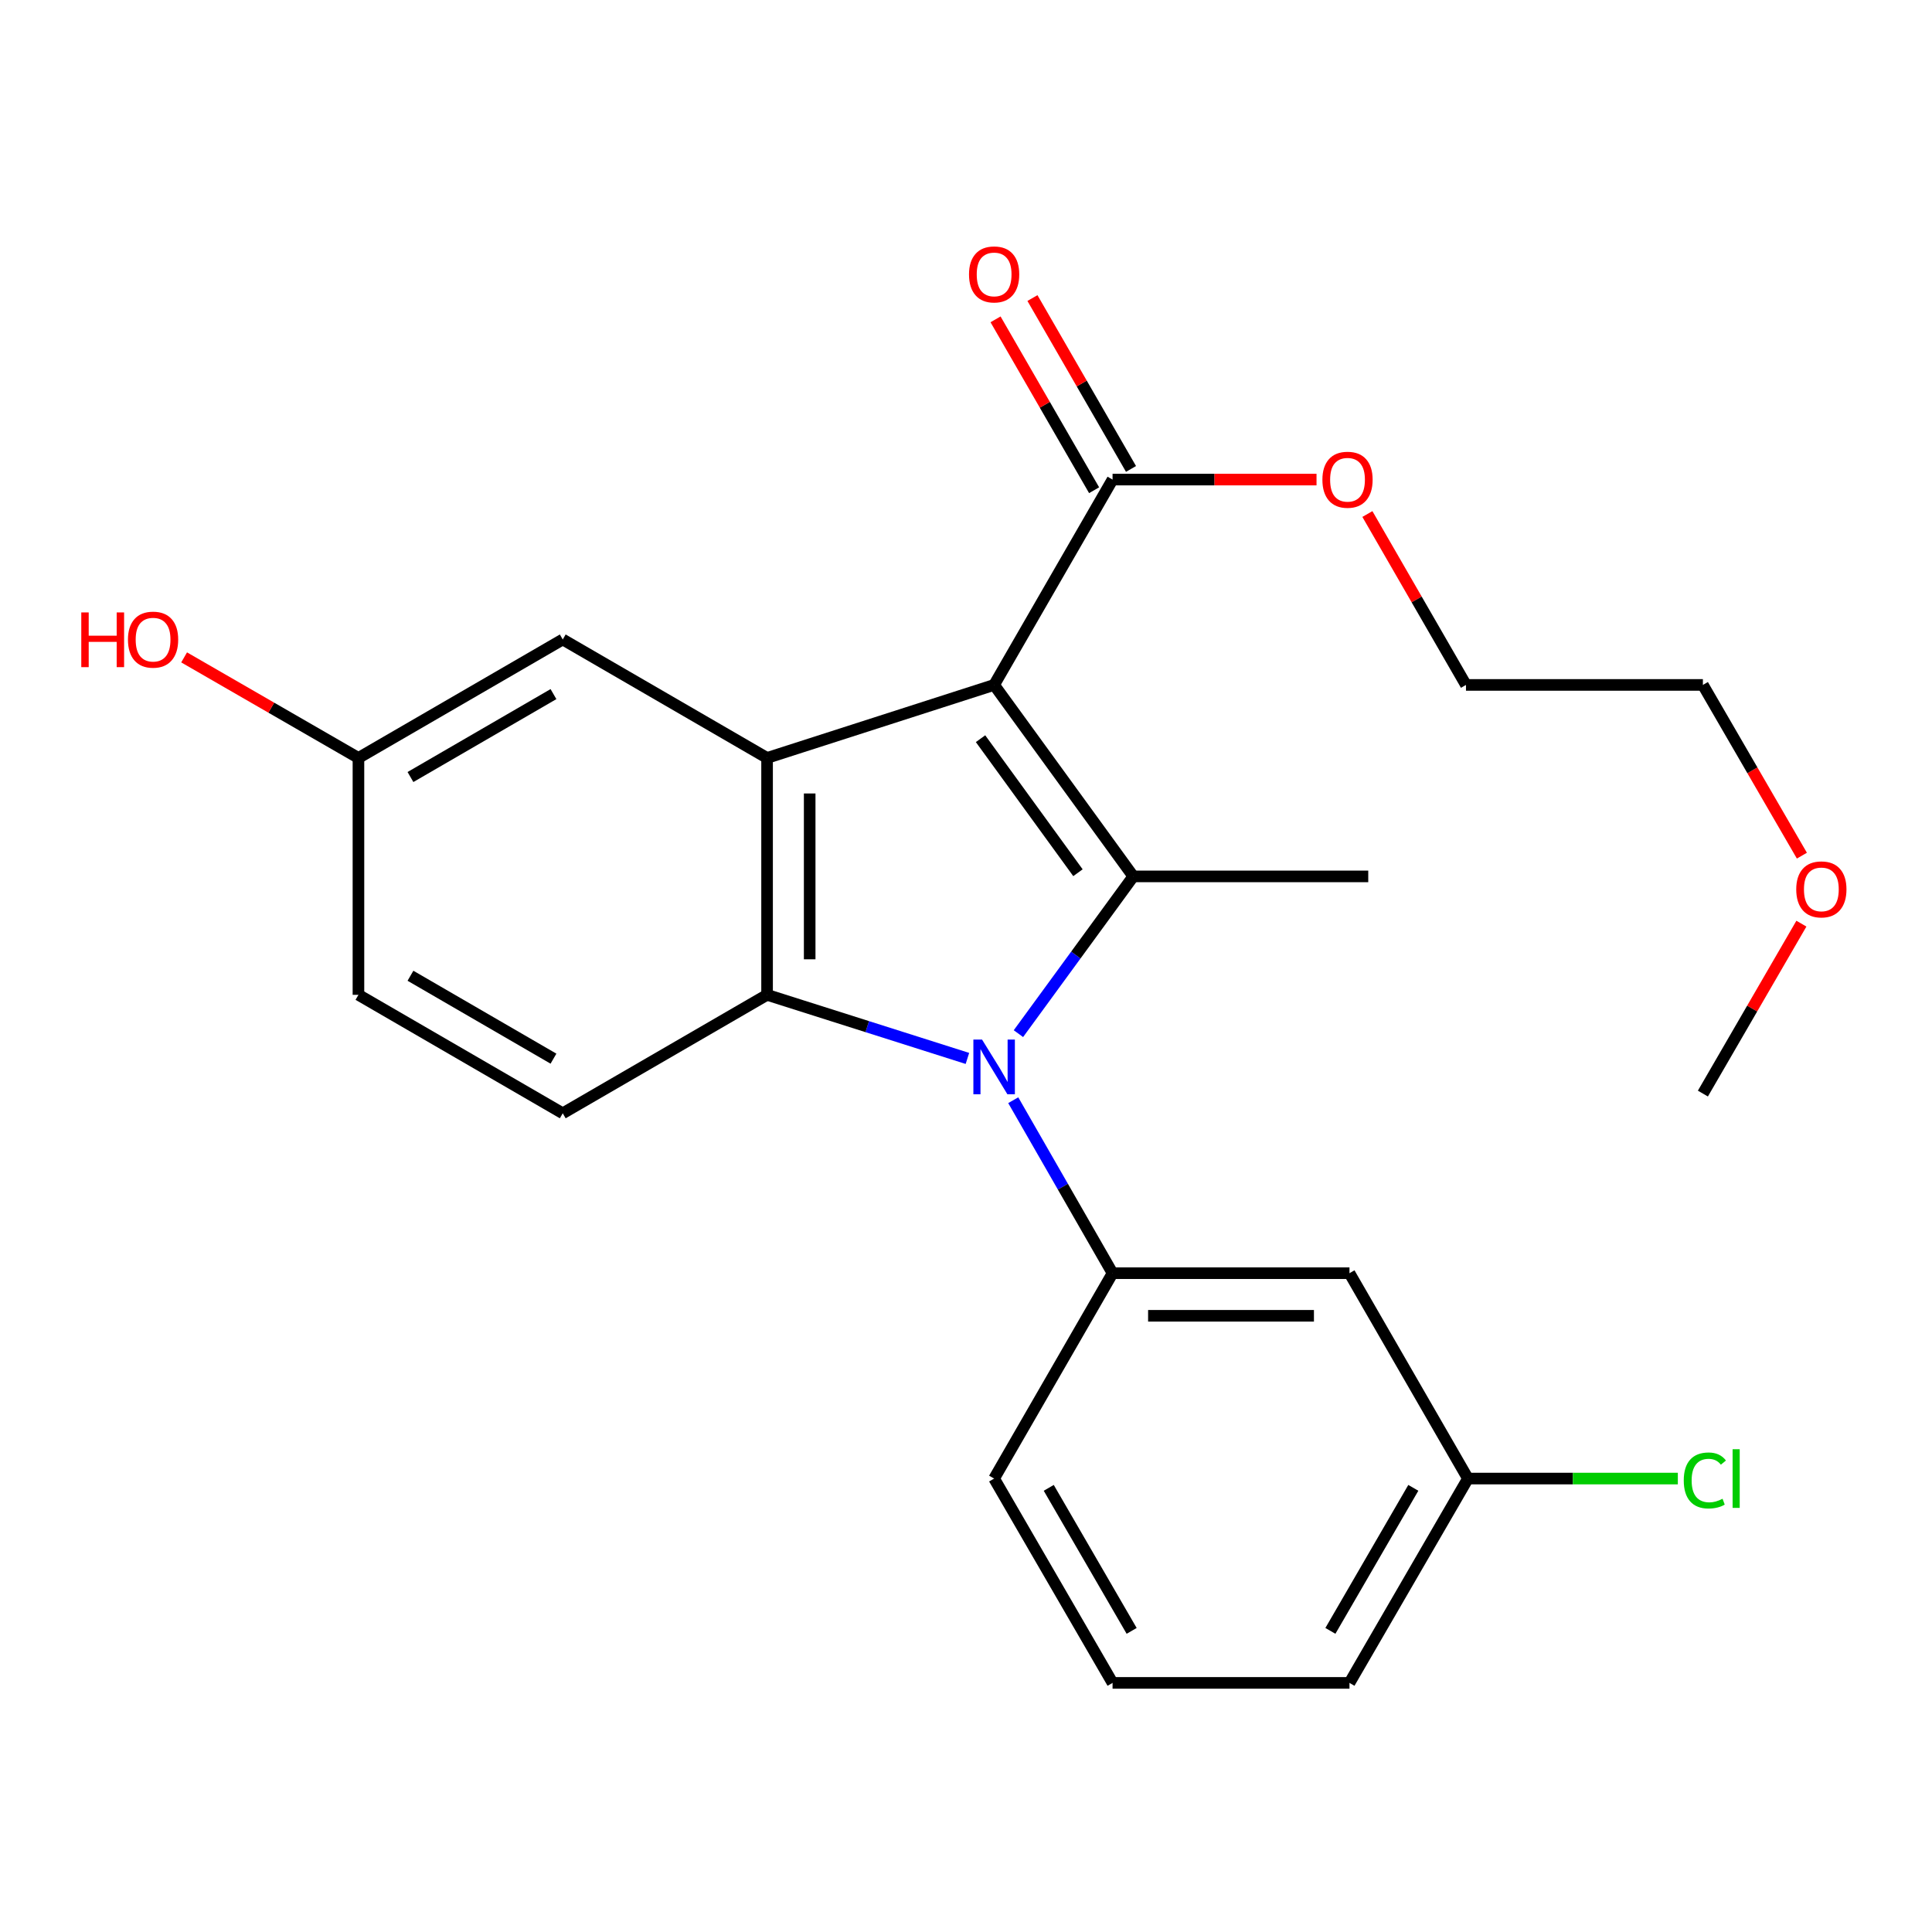 <?xml version='1.0' encoding='iso-8859-1'?>
<svg version='1.1' baseProfile='full'
              xmlns='http://www.w3.org/2000/svg'
                      xmlns:rdkit='http://www.rdkit.org/xml'
                      xmlns:xlink='http://www.w3.org/1999/xlink'
                  xml:space='preserve'
width='1000px' height='1000px' viewBox='0 0 1000 1000'>
<!-- END OF HEADER -->
<rect style='opacity:1.0;fill:#FFFFFF;stroke:none' width='1000' height='1000' x='0' y='0'> </rect>
<path class='bond-1' d='M 514.558,354.515 L 586.591,453.622' style='fill:none;fill-rule:evenodd;stroke:#000000;stroke-width:6px;stroke-linecap:butt;stroke-linejoin:miter;stroke-opacity:1' />
<path class='bond-1' d='M 507.525,382.346 L 557.949,451.721' style='fill:none;fill-rule:evenodd;stroke:#000000;stroke-width:6px;stroke-linecap:butt;stroke-linejoin:miter;stroke-opacity:1' />
<path class='bond-2' d='M 514.558,354.515 L 397.038,392.308' style='fill:none;fill-rule:evenodd;stroke:#000000;stroke-width:6px;stroke-linecap:butt;stroke-linejoin:miter;stroke-opacity:1' />
<path class='bond-5' d='M 514.558,354.515 L 575.86,248.229' style='fill:none;fill-rule:evenodd;stroke:#000000;stroke-width:6px;stroke-linecap:butt;stroke-linejoin:miter;stroke-opacity:1' />
<path class='bond-0' d='M 527.132,535.015 L 556.862,494.319' style='fill:none;fill-rule:evenodd;stroke:#0000FF;stroke-width:6px;stroke-linecap:butt;stroke-linejoin:miter;stroke-opacity:1' />
<path class='bond-0' d='M 556.862,494.319 L 586.591,453.622' style='fill:none;fill-rule:evenodd;stroke:#000000;stroke-width:6px;stroke-linecap:butt;stroke-linejoin:miter;stroke-opacity:1' />
<path class='bond-4' d='M 524.454,569.466 L 550.157,614.235' style='fill:none;fill-rule:evenodd;stroke:#0000FF;stroke-width:6px;stroke-linecap:butt;stroke-linejoin:miter;stroke-opacity:1' />
<path class='bond-4' d='M 550.157,614.235 L 575.86,659.004' style='fill:none;fill-rule:evenodd;stroke:#000000;stroke-width:6px;stroke-linecap:butt;stroke-linejoin:miter;stroke-opacity:1' />
<path class='bond-24' d='M 500.735,547.84 L 448.886,531.382' style='fill:none;fill-rule:evenodd;stroke:#0000FF;stroke-width:6px;stroke-linecap:butt;stroke-linejoin:miter;stroke-opacity:1' />
<path class='bond-24' d='M 448.886,531.382 L 397.038,514.924' style='fill:none;fill-rule:evenodd;stroke:#000000;stroke-width:6px;stroke-linecap:butt;stroke-linejoin:miter;stroke-opacity:1' />
<path class='bond-11' d='M 586.591,453.622 L 708.203,453.622' style='fill:none;fill-rule:evenodd;stroke:#000000;stroke-width:6px;stroke-linecap:butt;stroke-linejoin:miter;stroke-opacity:1' />
<path class='bond-3' d='M 397.038,392.308 L 397.038,514.924' style='fill:none;fill-rule:evenodd;stroke:#000000;stroke-width:6px;stroke-linecap:butt;stroke-linejoin:miter;stroke-opacity:1' />
<path class='bond-3' d='M 419.089,410.701 L 419.089,496.532' style='fill:none;fill-rule:evenodd;stroke:#000000;stroke-width:6px;stroke-linecap:butt;stroke-linejoin:miter;stroke-opacity:1' />
<path class='bond-8' d='M 397.038,392.308 L 291.278,330.994' style='fill:none;fill-rule:evenodd;stroke:#000000;stroke-width:6px;stroke-linecap:butt;stroke-linejoin:miter;stroke-opacity:1' />
<path class='bond-6' d='M 397.038,514.924 L 291.278,576.239' style='fill:none;fill-rule:evenodd;stroke:#000000;stroke-width:6px;stroke-linecap:butt;stroke-linejoin:miter;stroke-opacity:1' />
<path class='bond-7' d='M 575.86,659.004 L 698.488,659.004' style='fill:none;fill-rule:evenodd;stroke:#000000;stroke-width:6px;stroke-linecap:butt;stroke-linejoin:miter;stroke-opacity:1' />
<path class='bond-7' d='M 594.254,681.055 L 680.094,681.055' style='fill:none;fill-rule:evenodd;stroke:#000000;stroke-width:6px;stroke-linecap:butt;stroke-linejoin:miter;stroke-opacity:1' />
<path class='bond-15' d='M 575.86,659.004 L 514.558,765.302' style='fill:none;fill-rule:evenodd;stroke:#000000;stroke-width:6px;stroke-linecap:butt;stroke-linejoin:miter;stroke-opacity:1' />
<path class='bond-9' d='M 585.41,242.72 L 559.901,198.496' style='fill:none;fill-rule:evenodd;stroke:#000000;stroke-width:6px;stroke-linecap:butt;stroke-linejoin:miter;stroke-opacity:1' />
<path class='bond-9' d='M 559.901,198.496 L 534.391,154.273' style='fill:none;fill-rule:evenodd;stroke:#FF0000;stroke-width:6px;stroke-linecap:butt;stroke-linejoin:miter;stroke-opacity:1' />
<path class='bond-9' d='M 566.309,253.738 L 540.8,209.514' style='fill:none;fill-rule:evenodd;stroke:#000000;stroke-width:6px;stroke-linecap:butt;stroke-linejoin:miter;stroke-opacity:1' />
<path class='bond-9' d='M 540.8,209.514 L 515.29,165.291' style='fill:none;fill-rule:evenodd;stroke:#FF0000;stroke-width:6px;stroke-linecap:butt;stroke-linejoin:miter;stroke-opacity:1' />
<path class='bond-14' d='M 575.86,248.229 L 628.645,248.229' style='fill:none;fill-rule:evenodd;stroke:#000000;stroke-width:6px;stroke-linecap:butt;stroke-linejoin:miter;stroke-opacity:1' />
<path class='bond-14' d='M 628.645,248.229 L 681.431,248.229' style='fill:none;fill-rule:evenodd;stroke:#FF0000;stroke-width:6px;stroke-linecap:butt;stroke-linejoin:miter;stroke-opacity:1' />
<path class='bond-25' d='M 291.278,576.239 L 185.531,514.924' style='fill:none;fill-rule:evenodd;stroke:#000000;stroke-width:6px;stroke-linecap:butt;stroke-linejoin:miter;stroke-opacity:1' />
<path class='bond-25' d='M 286.477,547.965 L 212.454,505.045' style='fill:none;fill-rule:evenodd;stroke:#000000;stroke-width:6px;stroke-linecap:butt;stroke-linejoin:miter;stroke-opacity:1' />
<path class='bond-10' d='M 698.488,659.004 L 759.803,765.302' style='fill:none;fill-rule:evenodd;stroke:#000000;stroke-width:6px;stroke-linecap:butt;stroke-linejoin:miter;stroke-opacity:1' />
<path class='bond-12' d='M 291.278,330.994 L 185.531,392.308' style='fill:none;fill-rule:evenodd;stroke:#000000;stroke-width:6px;stroke-linecap:butt;stroke-linejoin:miter;stroke-opacity:1' />
<path class='bond-12' d='M 286.477,359.267 L 212.454,402.187' style='fill:none;fill-rule:evenodd;stroke:#000000;stroke-width:6px;stroke-linecap:butt;stroke-linejoin:miter;stroke-opacity:1' />
<path class='bond-16' d='M 759.803,765.302 L 814.124,765.302' style='fill:none;fill-rule:evenodd;stroke:#000000;stroke-width:6px;stroke-linecap:butt;stroke-linejoin:miter;stroke-opacity:1' />
<path class='bond-16' d='M 814.124,765.302 L 868.445,765.302' style='fill:none;fill-rule:evenodd;stroke:#00CC00;stroke-width:6px;stroke-linecap:butt;stroke-linejoin:miter;stroke-opacity:1' />
<path class='bond-26' d='M 759.803,765.302 L 698.488,871.062' style='fill:none;fill-rule:evenodd;stroke:#000000;stroke-width:6px;stroke-linecap:butt;stroke-linejoin:miter;stroke-opacity:1' />
<path class='bond-26' d='M 731.529,770.106 L 688.609,844.138' style='fill:none;fill-rule:evenodd;stroke:#000000;stroke-width:6px;stroke-linecap:butt;stroke-linejoin:miter;stroke-opacity:1' />
<path class='bond-13' d='M 185.531,392.308 L 185.531,514.924' style='fill:none;fill-rule:evenodd;stroke:#000000;stroke-width:6px;stroke-linecap:butt;stroke-linejoin:miter;stroke-opacity:1' />
<path class='bond-17' d='M 185.531,392.308 L 140.416,366.285' style='fill:none;fill-rule:evenodd;stroke:#000000;stroke-width:6px;stroke-linecap:butt;stroke-linejoin:miter;stroke-opacity:1' />
<path class='bond-17' d='M 140.416,366.285 L 95.3,340.262' style='fill:none;fill-rule:evenodd;stroke:#FF0000;stroke-width:6px;stroke-linecap:butt;stroke-linejoin:miter;stroke-opacity:1' />
<path class='bond-21' d='M 707.756,266.056 L 733.271,310.286' style='fill:none;fill-rule:evenodd;stroke:#FF0000;stroke-width:6px;stroke-linecap:butt;stroke-linejoin:miter;stroke-opacity:1' />
<path class='bond-21' d='M 733.271,310.286 L 758.786,354.515' style='fill:none;fill-rule:evenodd;stroke:#000000;stroke-width:6px;stroke-linecap:butt;stroke-linejoin:miter;stroke-opacity:1' />
<path class='bond-18' d='M 514.558,765.302 L 575.86,871.062' style='fill:none;fill-rule:evenodd;stroke:#000000;stroke-width:6px;stroke-linecap:butt;stroke-linejoin:miter;stroke-opacity:1' />
<path class='bond-18' d='M 542.831,770.108 L 585.742,844.14' style='fill:none;fill-rule:evenodd;stroke:#000000;stroke-width:6px;stroke-linecap:butt;stroke-linejoin:miter;stroke-opacity:1' />
<path class='bond-20' d='M 575.86,871.062 L 698.488,871.062' style='fill:none;fill-rule:evenodd;stroke:#000000;stroke-width:6px;stroke-linecap:butt;stroke-linejoin:miter;stroke-opacity:1' />
<path class='bond-19' d='M 932.654,442.886 L 907.034,398.701' style='fill:none;fill-rule:evenodd;stroke:#FF0000;stroke-width:6px;stroke-linecap:butt;stroke-linejoin:miter;stroke-opacity:1' />
<path class='bond-19' d='M 907.034,398.701 L 881.414,354.515' style='fill:none;fill-rule:evenodd;stroke:#000000;stroke-width:6px;stroke-linecap:butt;stroke-linejoin:miter;stroke-opacity:1' />
<path class='bond-23' d='M 932.401,478.079 L 906.908,522.056' style='fill:none;fill-rule:evenodd;stroke:#FF0000;stroke-width:6px;stroke-linecap:butt;stroke-linejoin:miter;stroke-opacity:1' />
<path class='bond-23' d='M 906.908,522.056 L 881.414,566.034' style='fill:none;fill-rule:evenodd;stroke:#000000;stroke-width:6px;stroke-linecap:butt;stroke-linejoin:miter;stroke-opacity:1' />
<path class='bond-22' d='M 758.786,354.515 L 881.414,354.515' style='fill:none;fill-rule:evenodd;stroke:#000000;stroke-width:6px;stroke-linecap:butt;stroke-linejoin:miter;stroke-opacity:1' />
<path  class='atom-1' d='M 508.298 538.068
L 517.578 553.068
Q 518.498 554.548, 519.978 557.228
Q 521.458 559.908, 521.538 560.068
L 521.538 538.068
L 525.298 538.068
L 525.298 566.388
L 521.418 566.388
L 511.458 549.988
Q 510.298 548.068, 509.058 545.868
Q 507.858 543.668, 507.498 542.988
L 507.498 566.388
L 503.818 566.388
L 503.818 538.068
L 508.298 538.068
' fill='#0000FF'/>
<path  class='atom-10' d='M 501.558 142.035
Q 501.558 135.235, 504.918 131.435
Q 508.278 127.635, 514.558 127.635
Q 520.838 127.635, 524.198 131.435
Q 527.558 135.235, 527.558 142.035
Q 527.558 148.915, 524.158 152.835
Q 520.758 156.715, 514.558 156.715
Q 508.318 156.715, 504.918 152.835
Q 501.558 148.955, 501.558 142.035
M 514.558 153.515
Q 518.878 153.515, 521.198 150.635
Q 523.558 147.715, 523.558 142.035
Q 523.558 136.475, 521.198 133.675
Q 518.878 130.835, 514.558 130.835
Q 510.238 130.835, 507.878 133.635
Q 505.558 136.435, 505.558 142.035
Q 505.558 147.755, 507.878 150.635
Q 510.238 153.515, 514.558 153.515
' fill='#FF0000'/>
<path  class='atom-15' d='M 684.472 248.309
Q 684.472 241.509, 687.832 237.709
Q 691.192 233.909, 697.472 233.909
Q 703.752 233.909, 707.112 237.709
Q 710.472 241.509, 710.472 248.309
Q 710.472 255.189, 707.072 259.109
Q 703.672 262.989, 697.472 262.989
Q 691.232 262.989, 687.832 259.109
Q 684.472 255.229, 684.472 248.309
M 697.472 259.789
Q 701.792 259.789, 704.112 256.909
Q 706.472 253.989, 706.472 248.309
Q 706.472 242.749, 704.112 239.949
Q 701.792 237.109, 697.472 237.109
Q 693.152 237.109, 690.792 239.909
Q 688.472 242.709, 688.472 248.309
Q 688.472 254.029, 690.792 256.909
Q 693.152 259.789, 697.472 259.789
' fill='#FF0000'/>
<path  class='atom-17' d='M 871.511 766.282
Q 871.511 759.242, 874.791 755.562
Q 878.111 751.842, 884.391 751.842
Q 890.231 751.842, 893.351 755.962
L 890.711 758.122
Q 888.431 755.122, 884.391 755.122
Q 880.111 755.122, 877.831 758.002
Q 875.591 760.842, 875.591 766.282
Q 875.591 771.882, 877.911 774.762
Q 880.271 777.642, 884.831 777.642
Q 887.951 777.642, 891.591 775.762
L 892.711 778.762
Q 891.231 779.722, 888.991 780.282
Q 886.751 780.842, 884.271 780.842
Q 878.111 780.842, 874.791 777.082
Q 871.511 773.322, 871.511 766.282
' fill='#00CC00'/>
<path  class='atom-17' d='M 896.791 750.122
L 900.471 750.122
L 900.471 780.482
L 896.791 780.482
L 896.791 750.122
' fill='#00CC00'/>
<path  class='atom-18' d='M 42.072 316.994
L 45.912 316.994
L 45.912 329.034
L 60.392 329.034
L 60.392 316.994
L 64.232 316.994
L 64.232 345.314
L 60.392 345.314
L 60.392 332.234
L 45.912 332.234
L 45.912 345.314
L 42.072 345.314
L 42.072 316.994
' fill='#FF0000'/>
<path  class='atom-18' d='M 66.232 331.074
Q 66.232 324.274, 69.592 320.474
Q 72.952 316.674, 79.232 316.674
Q 85.512 316.674, 88.872 320.474
Q 92.232 324.274, 92.232 331.074
Q 92.232 337.954, 88.832 341.874
Q 85.432 345.754, 79.232 345.754
Q 72.992 345.754, 69.592 341.874
Q 66.232 337.994, 66.232 331.074
M 79.232 342.554
Q 83.552 342.554, 85.872 339.674
Q 88.232 336.754, 88.232 331.074
Q 88.232 325.514, 85.872 322.714
Q 83.552 319.874, 79.232 319.874
Q 74.912 319.874, 72.552 322.674
Q 70.232 325.474, 70.232 331.074
Q 70.232 336.794, 72.552 339.674
Q 74.912 342.554, 79.232 342.554
' fill='#FF0000'/>
<path  class='atom-20' d='M 929.729 460.342
Q 929.729 453.542, 933.089 449.742
Q 936.449 445.942, 942.729 445.942
Q 949.009 445.942, 952.369 449.742
Q 955.729 453.542, 955.729 460.342
Q 955.729 467.222, 952.329 471.142
Q 948.929 475.022, 942.729 475.022
Q 936.489 475.022, 933.089 471.142
Q 929.729 467.262, 929.729 460.342
M 942.729 471.822
Q 947.049 471.822, 949.369 468.942
Q 951.729 466.022, 951.729 460.342
Q 951.729 454.782, 949.369 451.982
Q 947.049 449.142, 942.729 449.142
Q 938.409 449.142, 936.049 451.942
Q 933.729 454.742, 933.729 460.342
Q 933.729 466.062, 936.049 468.942
Q 938.409 471.822, 942.729 471.822
' fill='#FF0000'/>
</svg>
